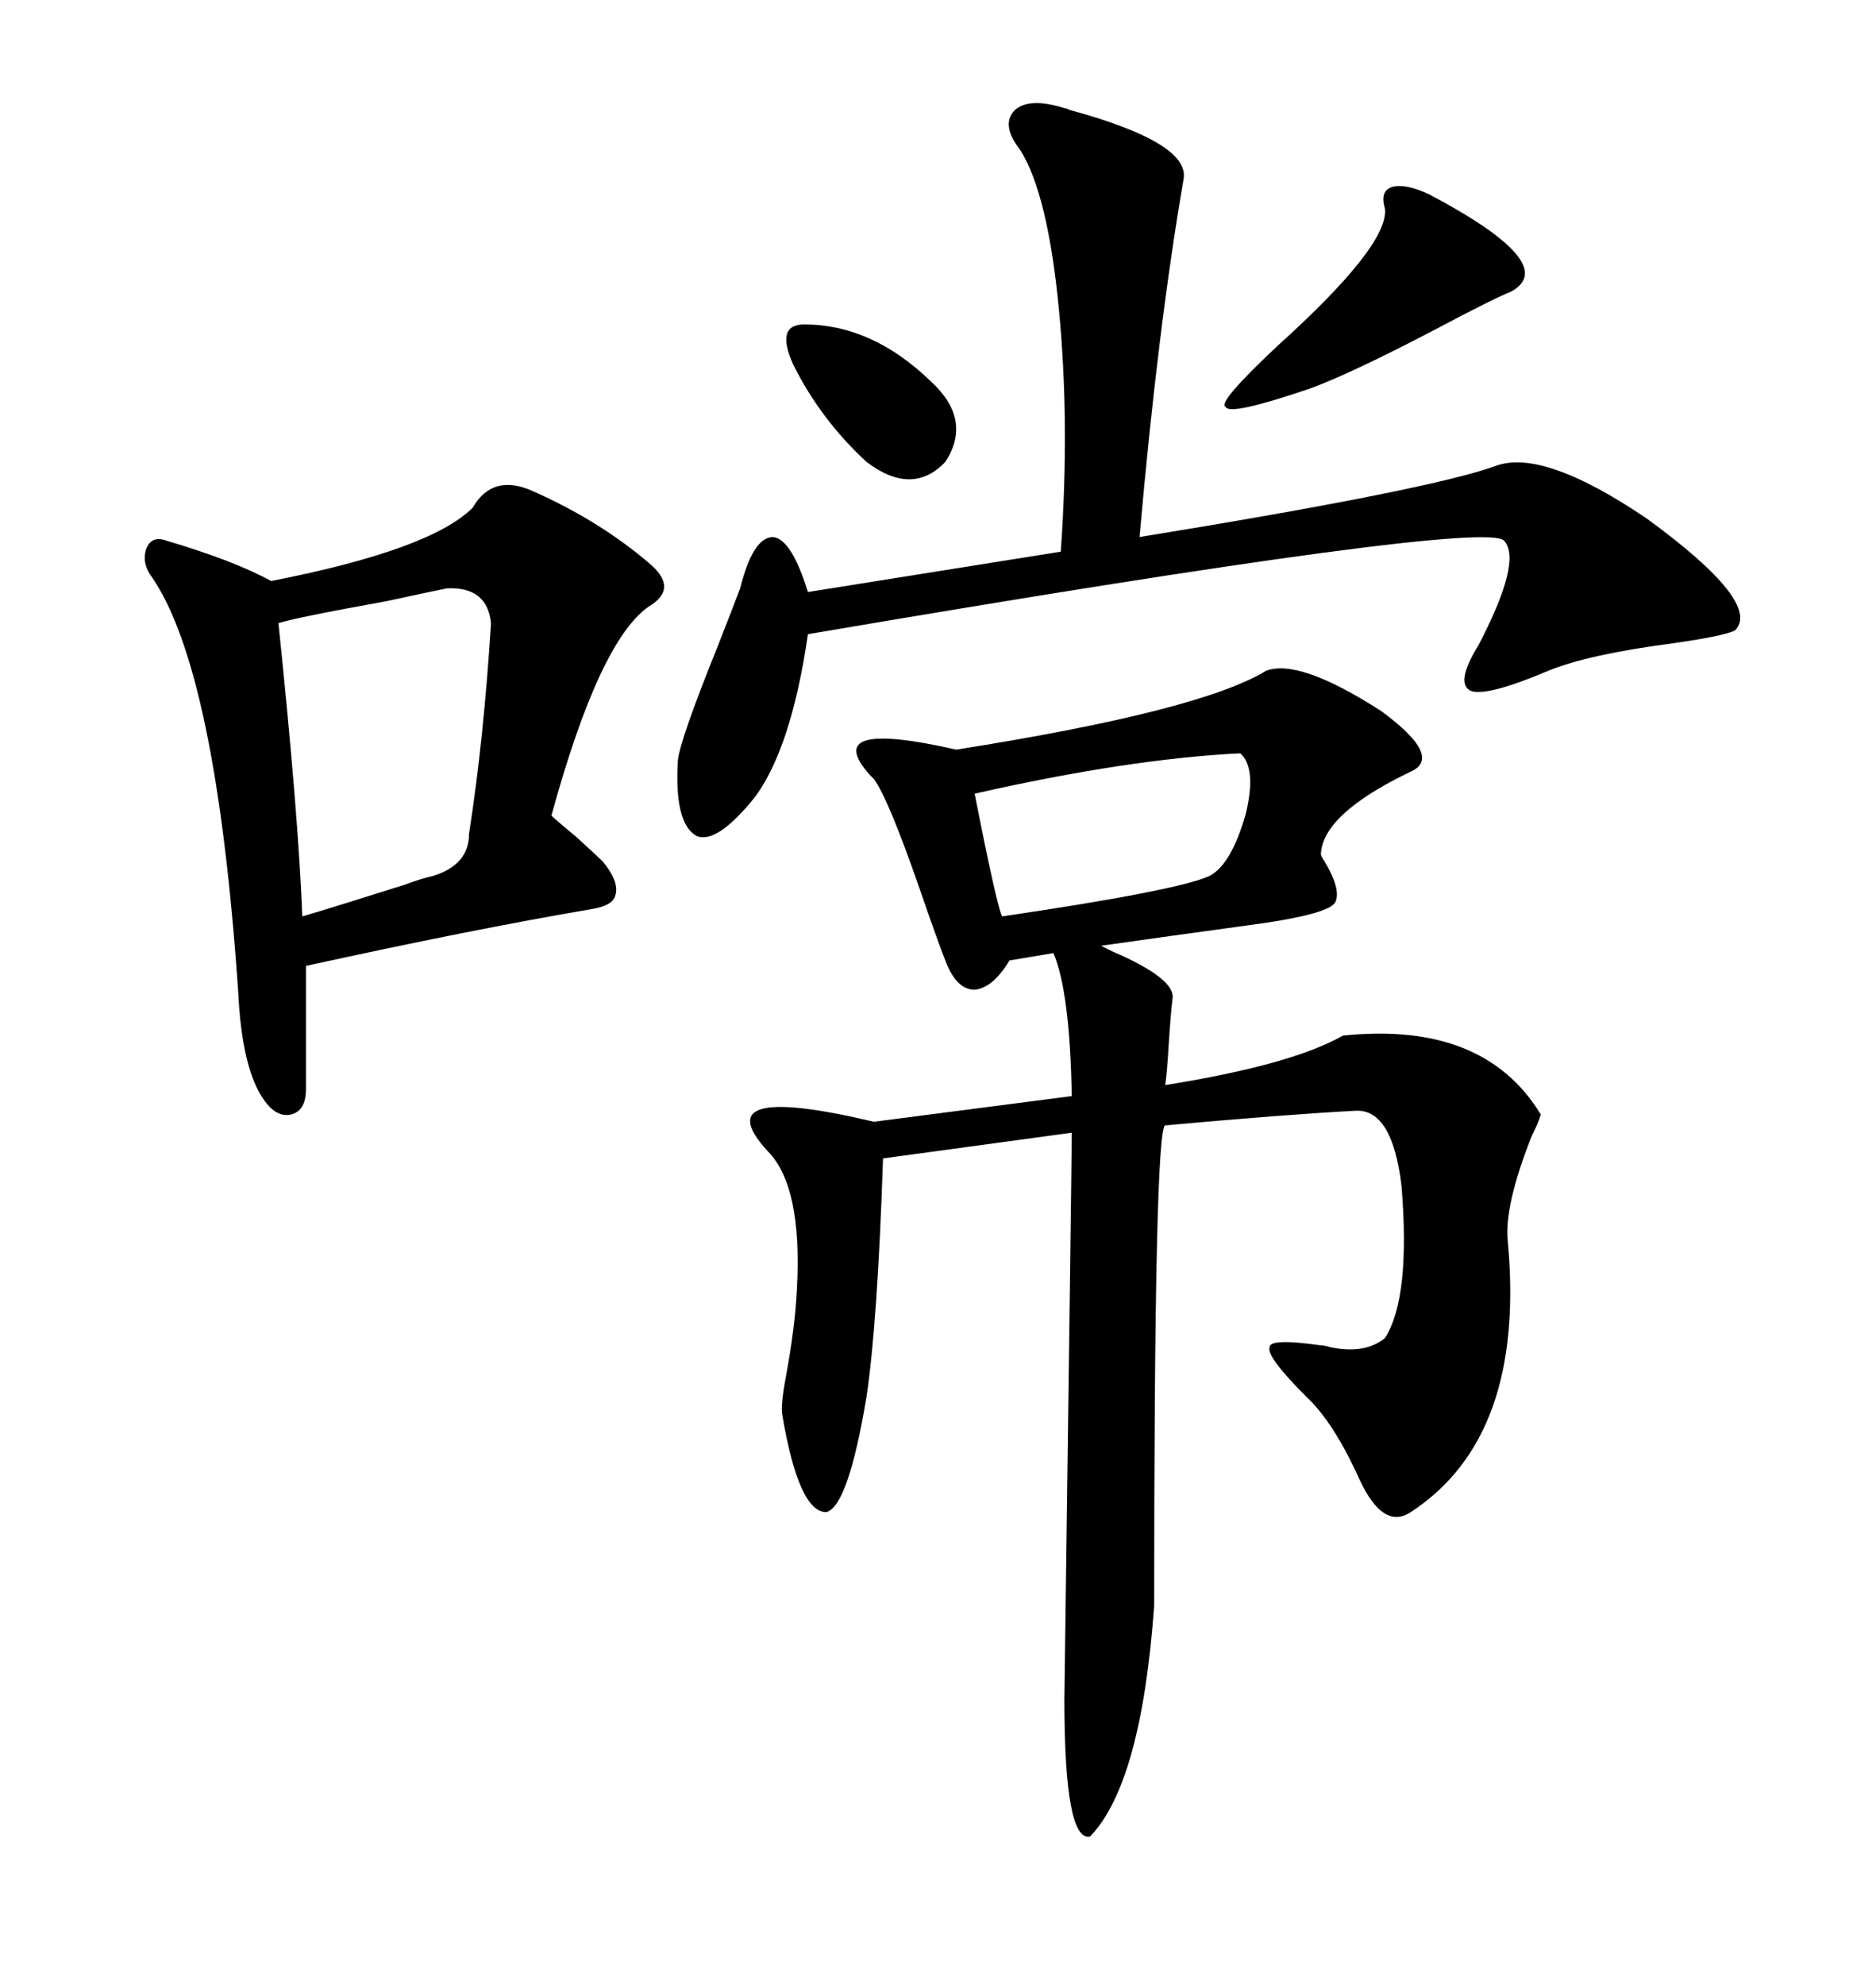 <svg xmlns="http://www.w3.org/2000/svg" xmlns:xlink="http://www.w3.org/1999/xlink" width="300" height="317.285"><path d="M225.59 123.34L225.59 123.34Q211.52 130.08 211.23 136.52L211.23 136.52Q211.23 136.82 211.82 137.70L211.82 137.70Q214.45 142.09 213.57 144.14L213.57 144.14Q212.70 146.19 199.22 147.95L199.22 147.95Q186.33 149.71 176.07 151.17L176.07 151.17Q176.07 151.17 177.83 152.05L177.83 152.05Q188.09 156.45 187.50 159.67L187.50 159.67Q187.21 162.01 186.91 166.70L186.91 166.70Q186.62 171.68 186.33 173.44L186.33 173.44Q206.54 170.21 214.75 165.53L214.75 165.53Q237.30 163.18 246.39 178.13L246.39 178.13Q246.09 179.30 244.92 181.64L244.92 181.64Q240.53 192.77 241.11 198.34L241.11 198.34Q244.04 229.69 225.59 241.70L225.59 241.70Q221.19 244.63 217.38 236.43L217.38 236.43Q213.28 227.34 208.89 223.24L208.89 223.24Q202.44 216.80 203.03 215.33L203.03 215.33Q203.03 213.87 211.23 215.04L211.23 215.04Q211.82 215.04 212.70 215.33L212.70 215.33Q218.26 216.50 221.48 213.87L221.48 213.87Q225.59 207.42 224.12 189.55L224.12 189.55Q222.66 177.25 216.80 177.54L216.80 177.54Q205.66 178.13 186.33 179.88L186.33 179.88Q184.57 180.47 184.57 256.64L184.57 256.64Q182.52 285.06 174.32 293.55L174.32 293.55Q170.21 294.43 170.21 271.58L170.21 271.58Q171.39 184.57 171.39 181.05L171.39 181.05L141.21 185.16Q140.33 211.52 138.57 223.24L138.57 223.24Q135.64 240.82 132.13 241.70L132.13 241.70Q127.73 241.70 125.10 226.17L125.10 226.17Q124.80 224.71 125.68 220.02L125.68 220.02Q127.15 212.11 127.44 205.96L127.44 205.96Q128.32 189.55 122.75 183.98L122.75 183.98Q112.50 172.85 139.75 179.30L139.75 179.30L171.39 175.20Q171.09 158.50 168.46 152.34L168.46 152.34L161.43 153.52Q158.79 157.91 155.86 158.20L155.86 158.20Q152.93 158.20 151.17 153.52L151.17 153.52Q150 150.59 147.07 142.09L147.07 142.09Q142.09 127.73 139.75 124.51L139.75 124.51Q139.45 124.22 139.16 123.93L139.16 123.93Q130.96 114.84 152.93 119.82L152.93 119.82Q191.89 113.67 202.44 107.23L202.44 107.23Q207.71 105.18 220.90 113.67L220.90 113.67Q230.86 121.00 225.59 123.34ZM85.25 78.52L85.25 78.52Q95.80 83.20 103.71 89.94L103.71 89.94Q108.69 94.04 103.71 96.97L103.71 96.97Q95.80 102.54 88.18 130.37L88.18 130.37Q88.77 130.96 92.29 133.89L92.29 133.89Q95.80 137.11 96.39 137.70L96.39 137.70Q99.02 140.92 98.44 142.97L98.44 142.97Q98.14 144.73 94.63 145.31L94.63 145.31Q75.59 148.54 48.93 154.39L48.93 154.39L48.93 174.02Q48.93 177.54 46.58 178.13L46.58 178.13Q44.24 178.71 42.19 175.78L42.19 175.78Q38.67 170.80 38.09 158.50L38.09 158.50Q34.57 107.23 24.32 92.29L24.32 92.29Q22.56 89.94 23.44 87.60L23.44 87.60Q24.32 85.55 26.66 86.43L26.66 86.43Q37.50 89.65 43.36 92.87L43.36 92.87Q68.85 87.89 75.59 81.15L75.59 81.15Q78.81 75.59 85.25 78.52ZM170.21 17.29L170.21 17.29Q170.51 17.29 171.09 17.58L171.09 17.58Q190.43 22.85 189.26 28.71L189.26 28.71Q185.16 52.44 182.23 85.84L182.23 85.84Q229.10 78.22 239.36 74.41L239.36 74.41Q246.97 71.78 263.38 82.91L263.38 82.91Q281.84 96.39 277.44 100.78L277.44 100.78Q275.68 101.66 267.48 102.83L267.48 102.83Q254.00 104.59 247.56 107.23L247.56 107.23Q237.89 111.33 235.25 110.45L235.25 110.45Q232.62 109.28 236.43 103.13L236.43 103.13Q243.46 89.65 240.53 86.43L240.53 86.43Q237.60 82.91 129.20 101.37L129.20 101.37Q126.56 119.53 120.70 127.44L120.70 127.44Q114.55 135.06 111.33 133.59L111.33 133.59Q107.81 131.54 108.40 121.58L108.40 121.58Q108.69 118.36 114.84 103.13L114.84 103.13Q117.48 96.39 118.36 94.04L118.36 94.04Q120.41 85.84 123.63 85.84L123.63 85.84Q126.56 86.13 129.20 94.63L129.20 94.63L169.63 88.18Q171.09 67.68 169.34 49.51L169.34 49.51Q167.58 31.05 163.18 24.02L163.18 24.02Q159.96 19.92 162.30 17.58L162.30 17.58Q164.65 15.53 170.21 17.29ZM71.48 94.04L71.48 94.04Q68.55 94.63 61.82 96.09L61.82 96.09Q47.17 98.73 44.53 99.61L44.53 99.61Q47.75 130.66 48.34 146.48L48.34 146.48Q53.32 145.02 64.45 141.50L64.45 141.50Q67.68 140.33 69.14 140.04L69.14 140.04Q75 138.28 75 133.30L75 133.30Q77.34 118.36 78.52 99.61L78.52 99.61Q77.93 93.75 71.48 94.04ZM198.34 120.41L198.34 120.41Q180.47 121.29 155.86 126.86L155.86 126.86Q159.38 144.73 160.25 146.48L160.25 146.48Q188.09 142.38 193.36 140.04L193.36 140.04Q196.88 138.28 199.22 130.08L199.22 130.08Q200.98 122.75 198.34 120.41ZM228.52 31.05L228.52 31.05Q249.61 42.19 241.70 46.58L241.70 46.58Q238.77 47.75 229.39 52.73L229.39 52.73Q215.92 59.77 209.47 62.11L209.47 62.11Q196.58 66.50 196.00 65.04L196.00 65.04Q194.53 64.45 204.20 55.37L204.20 55.37Q222.07 39.26 221.48 33.40L221.48 33.40Q220.61 30.47 222.66 29.88L222.66 29.88Q224.71 29.30 228.52 31.05ZM128.61 51.86L128.61 51.86Q139.45 51.86 148.83 60.94L148.83 60.94Q155.57 67.09 151.17 73.83L151.17 73.83Q145.90 79.39 138.57 73.83L138.57 73.83Q131.25 67.09 126.86 58.30L126.86 58.30Q123.93 51.86 128.61 51.86Z"/></svg>